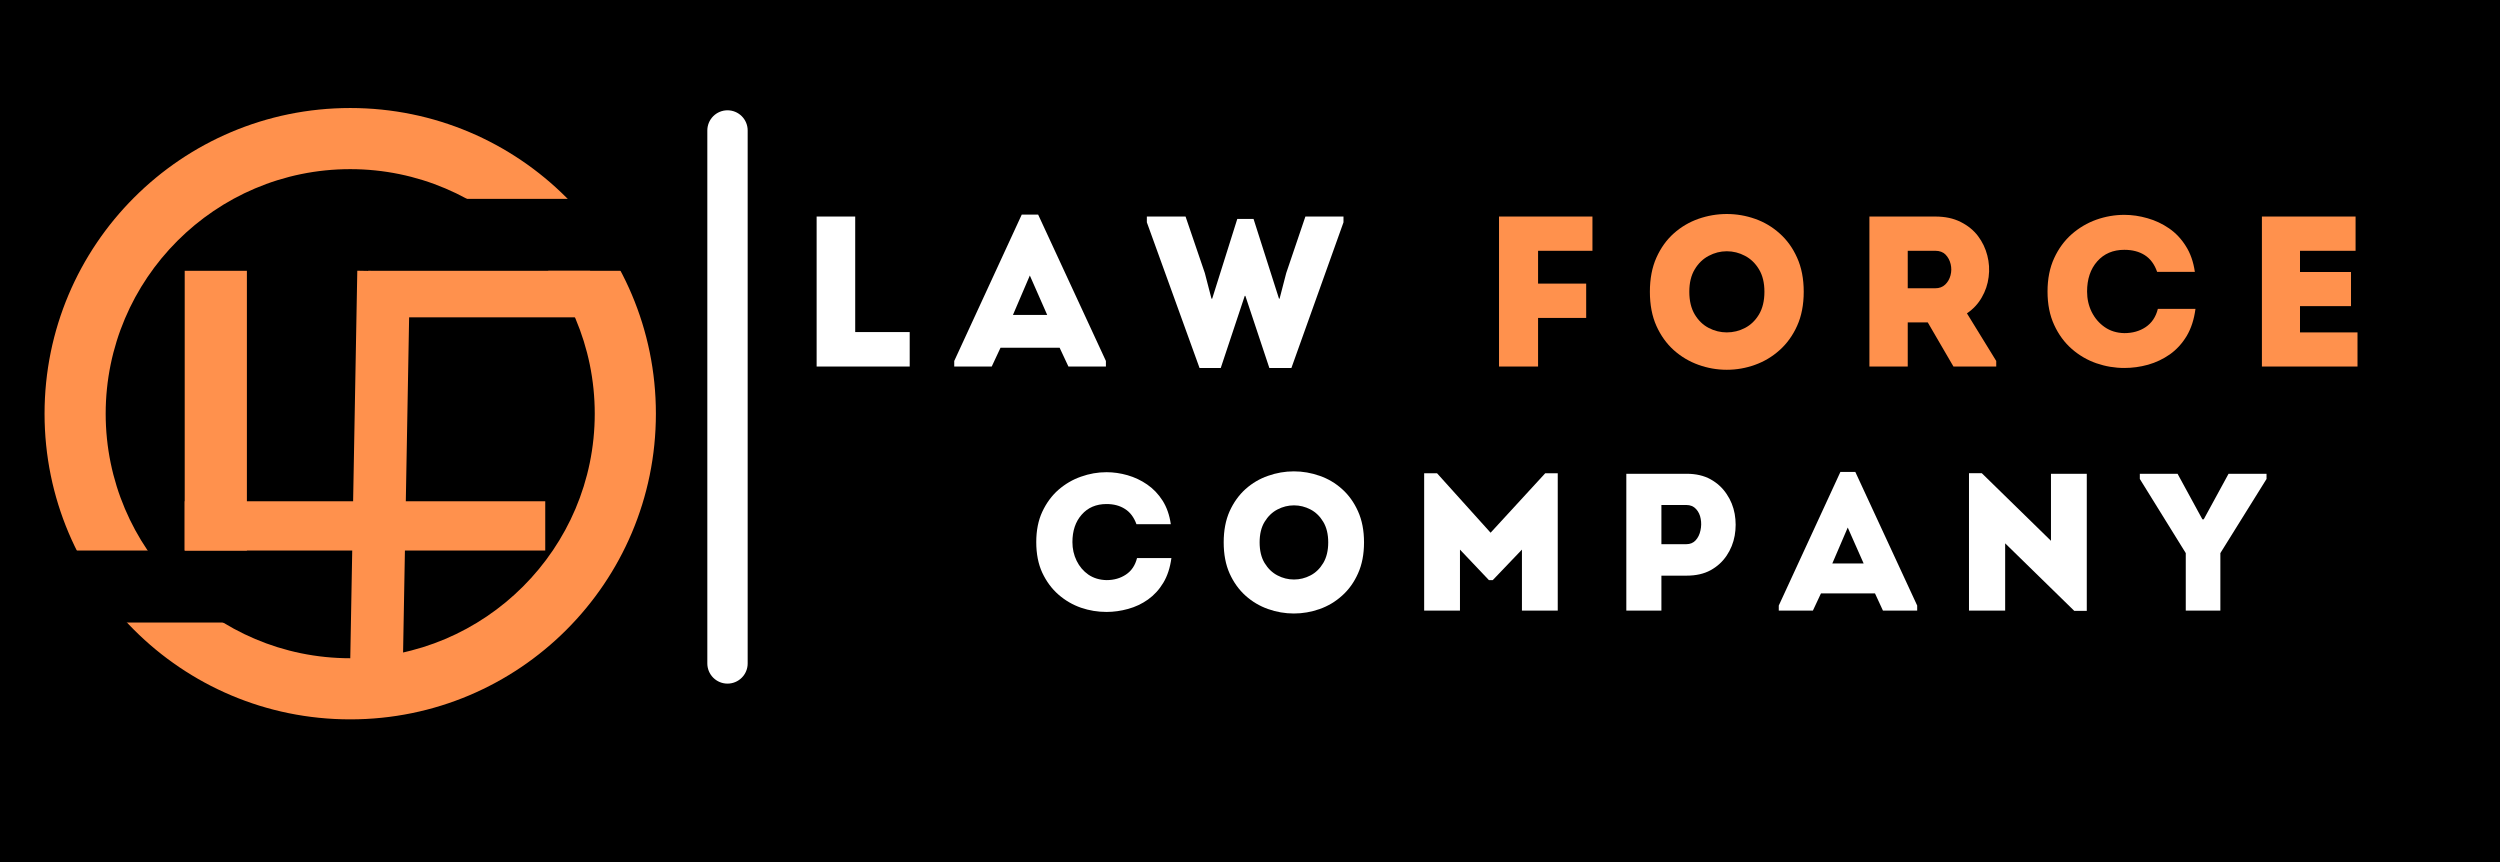 <svg xmlns:xlink="http://www.w3.org/1999/xlink" xmlns="http://www.w3.org/2000/svg" preserveAspectRatio="xMidYMid meet" viewBox="46.941 136.2 324 111.75" zoomAndPan="magnify" style="max-height: 500px" width="324" height="111.75"><defs><clipPath id="74dcea4450"><path d="M 52.715 150.199 L 132 150.199 L 132 229.699 L 52.715 229.699 Z M 52.715 150.199"></path></clipPath><clipPath id="bf637c9ac7"><path d="M 52.715 189.82 C 52.715 211.703 70.453 229.441 92.336 229.441 C 114.215 229.441 131.953 211.703 131.953 189.82 C 131.953 167.938 114.215 150.199 92.336 150.199 C 70.453 150.199 52.715 167.938 52.715 189.82 Z M 52.715 189.82"></path></clipPath><clipPath id="11191da2f4"><path d="M 114.188 265.934 L 153.809 265.934 L 153.809 274.207 L 114.188 274.207 Z M 114.188 265.934"></path></clipPath><clipPath id="ddc322abe3"><path d="M 96.605 161.969 L 133.996 161.969 L 133.996 171.293 L 96.605 171.293 Z M 96.605 161.969"></path></clipPath><clipPath id="28c00087fa"><path d="M 42.371 207.551 L 90.531 207.551 L 90.531 216.879 L 42.371 216.879 Z M 42.371 207.551"></path></clipPath><clipPath id="e4e73e59ee"><path d="M 94.652 171.293 L 123.418 171.293 L 123.418 177.328 L 94.652 177.328 Z M 94.652 171.293"></path></clipPath><clipPath id="9aca59d3da"><path d="M 92 171 L 101 171 L 101 225 L 92 225 Z M 92 171"></path></clipPath><clipPath id="be61b4d4fe"><path d="M 92.285 224.395 L 93.246 171.285 L 100.07 171.41 L 99.113 224.516 Z M 92.285 224.395"></path></clipPath><clipPath id="4fea964e79"><path d="M 70.879 201.164 L 117.613 201.164 L 117.613 207.551 L 70.879 207.551 Z M 70.879 201.164"></path></clipPath><clipPath id="5b6da37f69"><path d="M 70.879 171.293 L 78.938 171.293 L 78.938 207.551 L 70.879 207.551 Z M 70.879 171.293"></path></clipPath></defs><g id="152e354377"><rect style="fill:#ffffff;fill-opacity:1;stroke:none;" height="375" y="0" width="375" x="0"></rect><rect style="fill:#000000;fill-opacity:1;stroke:none;" height="375" y="0" width="375" x="0"></rect><path transform="matrix(0,-0.747,0.747,0,138.609,224.795)" d="M 3.498 3.501 L 95.966 3.501" style="fill:none;stroke-width:7;stroke-linecap:round;stroke-linejoin:miter;stroke:#ffffff;stroke-opacity:1;stroke-miterlimit:4;"></path><g clip-path="url(#74dcea4450)" clip-rule="nonzero"><g clip-path="url(#bf637c9ac7)" clip-rule="nonzero"><path d="M 92.328 150.199 C 70.441 150.199 52.715 167.93 52.715 189.816 C 52.715 211.703 70.441 229.43 92.328 229.43 C 114.215 229.43 131.945 211.703 131.945 189.816 C 131.945 167.93 114.215 150.199 92.328 150.199 Z M 92.328 221.508 C 74.859 221.508 60.637 207.285 60.637 189.816 C 60.637 172.344 74.859 158.121 92.328 158.121 C 109.801 158.121 124.02 172.344 124.02 189.816 C 124.02 207.285 109.801 221.508 92.328 221.508 Z M 92.328 221.508" style="stroke:none;fill-rule:nonzero;fill:#ff914d;fill-opacity:1;"></path></g></g><g clip-path="url(#11191da2f4)" clip-rule="nonzero"><path d="M 114.188 265.934 L 153.801 265.934 L 153.801 274.207 L 114.188 274.207 Z M 114.188 265.934" style="stroke:none;fill-rule:nonzero;fill:#000000;fill-opacity:1;"></path></g><g clip-path="url(#ddc322abe3)" clip-rule="nonzero"><path d="M 96.605 161.969 L 134.008 161.969 L 134.008 171.293 L 96.605 171.293 Z M 96.605 161.969" style="stroke:none;fill-rule:nonzero;fill:#000000;fill-opacity:1;"></path></g><g clip-path="url(#28c00087fa)" clip-rule="nonzero"><path d="M 42.371 207.551 L 90.535 207.551 L 90.535 216.879 L 42.371 216.879 Z M 42.371 207.551" style="stroke:none;fill-rule:nonzero;fill:#000000;fill-opacity:1;"></path></g><g clip-path="url(#e4e73e59ee)" clip-rule="nonzero"><path d="M 94.652 171.293 L 123.43 171.293 L 123.43 177.328 L 94.652 177.328 Z M 94.652 171.293" style="stroke:none;fill-rule:nonzero;fill:#ff914d;fill-opacity:1;"></path></g><g clip-path="url(#9aca59d3da)" clip-rule="nonzero"><g clip-path="url(#be61b4d4fe)" clip-rule="nonzero"><path d="M 92.285 224.395 L 93.246 171.277 L 100.07 171.402 L 99.113 224.516 Z M 92.285 224.395" style="stroke:none;fill-rule:nonzero;fill:#ff914d;fill-opacity:1;"></path></g></g><g clip-path="url(#4fea964e79)" clip-rule="nonzero"><path d="M 70.879 201.164 L 117.605 201.164 L 117.605 207.551 L 70.879 207.551 Z M 70.879 201.164" style="stroke:none;fill-rule:nonzero;fill:#ff914d;fill-opacity:1;"></path></g><g clip-path="url(#5b6da37f69)" clip-rule="nonzero"><path d="M 70.879 171.293 L 78.938 171.293 L 78.938 207.559 L 70.879 207.559 Z M 70.879 171.293" style="stroke:none;fill-rule:nonzero;fill:#ff914d;fill-opacity:1;"></path></g><g style="fill:#ffffff;fill-opacity:1;"><g transform="translate(150.338, 183.701)"><path d="M 7.438 -19.438 C 7.438 -17.988 7.438 -16.789 7.438 -15.844 C 7.438 -14.906 7.438 -14.125 7.438 -13.5 C 7.438 -12.883 7.438 -12.359 7.438 -11.922 C 7.438 -11.484 7.438 -11.066 7.438 -10.672 C 7.438 -10.273 7.438 -9.82 7.438 -9.312 C 7.438 -8.801 7.438 -8.16 7.438 -7.391 C 7.438 -6.629 7.438 -5.656 7.438 -4.469 L 14.5 -4.469 C 14.5 -3.633 14.5 -2.891 14.5 -2.234 C 14.5 -1.578 14.5 -0.832 14.5 0 C 12.5 0 10.484 0 8.453 0 C 6.43 0 4.426 0 2.438 0 L 2.438 -19.438 C 3.27 -19.438 4.098 -19.438 4.922 -19.438 C 5.742 -19.438 6.582 -19.438 7.438 -19.438 Z M 7.438 -19.438" style="stroke:none"></path></g></g><g style="fill:#ffffff;fill-opacity:1;"><g transform="translate(170.579, 183.701)"><path d="M 14.828 0 L 13.688 -2.438 L 6.031 -2.438 L 4.891 0 L 0.031 0 L 0.031 -0.719 L 8.781 -19.688 L 10.906 -19.688 L 19.688 -0.719 L 19.688 0 Z M 12.078 -6.688 L 9.828 -11.797 L 7.641 -6.688 Z M 12.078 -6.688" style="stroke:none"></path></g></g><g style="fill:#ffffff;fill-opacity:1;"><g transform="translate(195.151, 183.701)"><path d="M 12.141 -19.125 C 12.523 -19.125 12.875 -19.125 13.188 -19.125 C 13.5 -19.125 13.852 -19.125 14.25 -19.125 L 17.547 -8.797 L 17.625 -8.797 L 18.484 -12.109 L 20.969 -19.438 L 25.906 -19.438 L 25.906 -18.688 L 19.156 0.188 L 16.297 0.188 L 13.188 -9.156 L 13.109 -9.156 L 10 0.188 L 7.25 0.188 L 0.422 -18.688 L 0.422 -19.438 L 5.438 -19.438 L 7.938 -12.109 L 8.797 -8.797 L 8.891 -8.797 Z M 12.141 -19.125" style="stroke:none"></path></g></g><g style="fill:#ffffff;fill-opacity:1;"><g transform="translate(226.303, 183.701)"><path d="" style="stroke:none"></path></g></g><g style="fill:#ff914d;fill-opacity:1;"><g transform="translate(238.744, 183.701)"><path d="M 13.766 -6.297 L 7.531 -6.297 L 7.531 0 C 6.695 0 5.859 0 5.016 0 C 4.172 0 3.32 0 2.469 0 L 2.469 -19.438 C 4.445 -19.438 6.461 -19.438 8.516 -19.438 C 10.578 -19.438 12.598 -19.438 14.578 -19.438 C 14.578 -18.625 14.578 -17.891 14.578 -17.234 C 14.578 -16.578 14.578 -15.832 14.578 -15 L 7.531 -15 L 7.531 -10.75 L 13.766 -10.75 C 13.766 -9.914 13.766 -9.18 13.766 -8.547 C 13.766 -7.922 13.766 -7.172 13.766 -6.297 Z M 13.766 -6.297" style="stroke:none"></path></g></g><g style="fill:#ff914d;fill-opacity:1;"><g transform="translate(259.485, 183.701)"><path d="M 21.219 -9.688 C 21.219 -8 20.93 -6.523 20.359 -5.266 C 19.797 -4.016 19.039 -2.969 18.094 -2.125 C 17.156 -1.281 16.094 -0.645 14.906 -0.219 C 13.727 0.207 12.508 0.422 11.25 0.422 C 9.988 0.422 8.766 0.207 7.578 -0.219 C 6.391 -0.645 5.32 -1.281 4.375 -2.125 C 3.438 -2.969 2.688 -4.016 2.125 -5.266 C 1.562 -6.523 1.281 -8 1.281 -9.688 C 1.281 -11.375 1.562 -12.848 2.125 -14.109 C 2.688 -15.367 3.438 -16.414 4.375 -17.25 C 5.32 -18.094 6.391 -18.723 7.578 -19.141 C 8.766 -19.555 9.988 -19.766 11.25 -19.766 C 12.508 -19.766 13.727 -19.555 14.906 -19.141 C 16.094 -18.723 17.156 -18.094 18.094 -17.25 C 19.039 -16.414 19.797 -15.367 20.359 -14.109 C 20.93 -12.848 21.219 -11.375 21.219 -9.688 Z M 6.391 -9.688 C 6.391 -8.52 6.625 -7.539 7.094 -6.75 C 7.562 -5.969 8.164 -5.383 8.906 -5 C 9.645 -4.613 10.426 -4.422 11.25 -4.422 C 12.082 -4.422 12.867 -4.613 13.609 -5 C 14.348 -5.383 14.953 -5.969 15.422 -6.75 C 15.891 -7.539 16.125 -8.52 16.125 -9.688 C 16.125 -10.852 15.891 -11.82 15.422 -12.594 C 14.953 -13.375 14.348 -13.957 13.609 -14.344 C 12.867 -14.738 12.082 -14.938 11.25 -14.938 C 10.426 -14.938 9.645 -14.738 8.906 -14.344 C 8.164 -13.957 7.562 -13.375 7.094 -12.594 C 6.625 -11.82 6.391 -10.852 6.391 -9.688 Z M 6.391 -9.688" style="stroke:none"></path></g></g><g style="fill:#ff914d;fill-opacity:1;"><g transform="translate(286.778, 183.701)"><path d="M 15.078 -6.891 L 18.875 -0.719 L 18.875 0 L 13.328 0 L 10 -5.719 L 7.406 -5.719 L 7.406 0 C 6.57 0 5.738 0 4.906 0 C 4.082 0 3.258 0 2.438 0 C 2.438 -3.238 2.438 -6.477 2.438 -9.719 C 2.438 -12.957 2.438 -16.195 2.438 -19.438 C 3.844 -19.438 5.266 -19.438 6.703 -19.438 C 8.141 -19.438 9.562 -19.438 10.969 -19.438 C 12.25 -19.438 13.348 -19.203 14.266 -18.734 C 15.191 -18.273 15.941 -17.664 16.516 -16.906 C 17.086 -16.145 17.488 -15.305 17.719 -14.391 C 17.957 -13.473 18.016 -12.539 17.891 -11.594 C 17.773 -10.656 17.477 -9.773 17 -8.953 C 16.531 -8.129 15.891 -7.441 15.078 -6.891 Z M 10.969 -10.141 C 11.5 -10.141 11.93 -10.301 12.266 -10.625 C 12.598 -10.945 12.828 -11.348 12.953 -11.828 C 13.078 -12.305 13.082 -12.785 12.969 -13.266 C 12.852 -13.754 12.633 -14.164 12.312 -14.5 C 11.988 -14.832 11.539 -15 10.969 -15 C 10.395 -15.008 9.805 -15.008 9.203 -15 C 8.598 -15 8 -15 7.406 -15 C 7.406 -14.195 7.406 -13.379 7.406 -12.547 C 7.406 -11.711 7.406 -10.91 7.406 -10.141 Z M 10.969 -10.141" style="stroke:none"></path></g></g><g style="fill:#ff914d;fill-opacity:1;"><g transform="translate(310.989, 183.701)"><path d="M 1.312 -9.719 C 1.312 -11.363 1.598 -12.805 2.172 -14.047 C 2.742 -15.285 3.504 -16.32 4.453 -17.156 C 5.41 -17.988 6.473 -18.613 7.641 -19.031 C 8.816 -19.445 10.023 -19.656 11.266 -19.656 C 12.266 -19.656 13.266 -19.508 14.266 -19.219 C 15.266 -18.938 16.195 -18.5 17.062 -17.906 C 17.926 -17.312 18.648 -16.547 19.234 -15.609 C 19.828 -14.68 20.219 -13.566 20.406 -12.266 C 19.551 -12.266 18.734 -12.266 17.953 -12.266 C 17.18 -12.266 16.367 -12.266 15.516 -12.266 C 15.172 -13.254 14.633 -13.977 13.906 -14.438 C 13.188 -14.895 12.305 -15.125 11.266 -15.125 C 9.805 -15.125 8.633 -14.625 7.75 -13.625 C 6.875 -12.633 6.438 -11.332 6.438 -9.719 C 6.438 -8.77 6.633 -7.891 7.031 -7.078 C 7.438 -6.266 8 -5.609 8.719 -5.109 C 9.438 -4.609 10.285 -4.348 11.266 -4.328 C 12.328 -4.328 13.25 -4.586 14.031 -5.109 C 14.82 -5.641 15.348 -6.426 15.609 -7.469 C 16.441 -7.469 17.25 -7.469 18.031 -7.469 C 18.82 -7.469 19.641 -7.469 20.484 -7.469 C 20.305 -6.102 19.926 -4.93 19.344 -3.953 C 18.758 -2.984 18.035 -2.191 17.172 -1.578 C 16.305 -0.973 15.363 -0.523 14.344 -0.234 C 13.332 0.047 12.305 0.188 11.266 0.188 C 10.023 0.188 8.816 -0.016 7.641 -0.422 C 6.473 -0.828 5.41 -1.445 4.453 -2.281 C 3.504 -3.113 2.742 -4.148 2.172 -5.391 C 1.598 -6.629 1.312 -8.07 1.312 -9.719 Z M 1.312 -9.719" style="stroke:none"></path></g></g><g style="fill:#ff914d;fill-opacity:1;"><g transform="translate(337.615, 183.701)"><path d="M 14.609 -19.438 C 14.609 -18.719 14.609 -17.984 14.609 -17.234 C 14.609 -16.492 14.609 -15.75 14.609 -15 C 13.641 -15 12.797 -15 12.078 -15 C 11.359 -15 10.641 -15 9.922 -15 C 9.211 -15 8.375 -15 7.406 -15 L 7.406 -12.25 L 14.016 -12.25 C 14.016 -11.508 14.016 -10.77 14.016 -10.031 C 14.016 -9.301 14.016 -8.566 14.016 -7.828 L 7.406 -7.828 C 7.406 -7.254 7.406 -6.688 7.406 -6.125 C 7.406 -5.57 7.406 -5.004 7.406 -4.422 C 8.375 -4.422 9.234 -4.422 9.984 -4.422 C 10.734 -4.422 11.488 -4.422 12.25 -4.422 C 13.02 -4.422 13.891 -4.422 14.859 -4.422 C 14.859 -3.691 14.859 -2.957 14.859 -2.219 C 14.859 -1.477 14.859 -0.738 14.859 0 C 13.336 0 11.922 0 10.609 0 C 9.297 0 7.984 0 6.672 0 C 5.367 0 3.969 0 2.469 0 C 2.469 -3.258 2.469 -6.508 2.469 -9.75 C 2.469 -12.988 2.469 -16.219 2.469 -19.438 C 3.969 -19.438 5.352 -19.438 6.625 -19.438 C 7.895 -19.438 9.16 -19.438 10.422 -19.438 C 11.691 -19.438 13.086 -19.438 14.609 -19.438 Z M 14.609 -19.438" style="stroke:none"></path></g></g><g style="fill:#ffffff;fill-opacity:1;"><g transform="translate(180.052, 215.335)"><path d="M 1.188 -8.875 C 1.188 -10.375 1.445 -11.688 1.969 -12.812 C 2.5 -13.945 3.195 -14.895 4.062 -15.656 C 4.938 -16.414 5.91 -16.984 6.984 -17.359 C 8.055 -17.742 9.16 -17.938 10.297 -17.938 C 11.203 -17.938 12.109 -17.805 13.016 -17.547 C 13.93 -17.285 14.781 -16.883 15.562 -16.344 C 16.352 -15.801 17.02 -15.102 17.562 -14.25 C 18.102 -13.395 18.457 -12.379 18.625 -11.203 C 17.852 -11.203 17.109 -11.203 16.391 -11.203 C 15.68 -11.203 14.941 -11.203 14.172 -11.203 C 13.848 -12.098 13.352 -12.754 12.688 -13.172 C 12.031 -13.598 11.234 -13.812 10.297 -13.812 C 8.953 -13.812 7.879 -13.352 7.078 -12.438 C 6.273 -11.531 5.875 -10.344 5.875 -8.875 C 5.875 -8.008 6.055 -7.203 6.422 -6.453 C 6.785 -5.711 7.297 -5.113 7.953 -4.656 C 8.617 -4.207 9.398 -3.973 10.297 -3.953 C 11.254 -3.953 12.094 -4.191 12.812 -4.672 C 13.531 -5.148 14.008 -5.863 14.25 -6.812 C 15.008 -6.812 15.742 -6.812 16.453 -6.812 C 17.172 -6.812 17.922 -6.812 18.703 -6.812 C 18.535 -5.562 18.188 -4.492 17.656 -3.609 C 17.125 -2.723 16.461 -2 15.672 -1.438 C 14.891 -0.883 14.031 -0.477 13.094 -0.219 C 12.164 0.039 11.234 0.172 10.297 0.172 C 9.16 0.172 8.055 -0.008 6.984 -0.375 C 5.91 -0.75 4.938 -1.316 4.062 -2.078 C 3.195 -2.836 2.5 -3.781 1.969 -4.906 C 1.445 -6.039 1.188 -7.363 1.188 -8.875 Z M 1.188 -8.875" style="stroke:none"></path></g></g><g style="fill:#ffffff;fill-opacity:1;"><g transform="translate(204.36, 215.335)"><path d="M 19.359 -8.844 C 19.359 -7.301 19.098 -5.957 18.578 -4.812 C 18.066 -3.664 17.379 -2.707 16.516 -1.938 C 15.66 -1.164 14.691 -0.586 13.609 -0.203 C 12.523 0.18 11.41 0.375 10.266 0.375 C 9.117 0.375 8.004 0.18 6.922 -0.203 C 5.836 -0.586 4.863 -1.164 4 -1.938 C 3.145 -2.707 2.457 -3.664 1.938 -4.812 C 1.426 -5.957 1.172 -7.301 1.172 -8.844 C 1.172 -10.383 1.426 -11.727 1.938 -12.875 C 2.457 -14.02 3.145 -14.977 4 -15.75 C 4.863 -16.52 5.836 -17.094 6.922 -17.469 C 8.004 -17.852 9.117 -18.047 10.266 -18.047 C 11.41 -18.047 12.523 -17.852 13.609 -17.469 C 14.691 -17.094 15.66 -16.52 16.516 -15.75 C 17.379 -14.977 18.066 -14.02 18.578 -12.875 C 19.098 -11.727 19.359 -10.383 19.359 -8.844 Z M 5.828 -8.844 C 5.828 -7.781 6.039 -6.891 6.469 -6.172 C 6.906 -5.453 7.461 -4.914 8.141 -4.562 C 8.816 -4.207 9.531 -4.031 10.281 -4.031 C 11.031 -4.031 11.742 -4.207 12.422 -4.562 C 13.098 -4.914 13.648 -5.453 14.078 -6.172 C 14.504 -6.891 14.719 -7.781 14.719 -8.844 C 14.719 -9.906 14.504 -10.789 14.078 -11.5 C 13.648 -12.219 13.098 -12.754 12.422 -13.109 C 11.742 -13.461 11.031 -13.641 10.281 -13.641 C 9.531 -13.641 8.816 -13.461 8.141 -13.109 C 7.461 -12.754 6.906 -12.219 6.469 -11.5 C 6.039 -10.789 5.828 -9.906 5.828 -8.844 Z M 5.828 -8.844" style="stroke:none"></path></g></g><g style="fill:#ffffff;fill-opacity:1;"><g transform="translate(229.278, 215.335)"><path d="M 10.844 -10.094 L 17.922 -17.797 L 19.547 -17.797 L 19.547 0 C 18.766 0 17.988 0 17.219 0 C 16.445 0 15.676 0 14.906 0 L 14.906 -7.906 L 11.125 -3.953 L 10.625 -3.953 L 6.875 -7.906 L 6.875 0 C 6.094 0 5.316 0 4.547 0 C 3.773 0 3.004 0 2.234 0 L 2.234 -17.797 L 3.906 -17.797 Z M 10.844 -10.094" style="stroke:none"></path></g></g><g style="fill:#ffffff;fill-opacity:1;"><g transform="translate(255.462, 215.335)"><path d="M 6.797 0 C 6.035 0 5.273 0 4.516 0 C 3.754 0 3 0 2.25 0 C 2.25 -2.957 2.25 -5.914 2.25 -8.875 C 2.25 -11.832 2.25 -14.785 2.25 -17.734 C 3.539 -17.734 4.836 -17.734 6.141 -17.734 C 7.453 -17.734 8.758 -17.734 10.062 -17.734 C 11.281 -17.734 12.316 -17.492 13.172 -17.016 C 14.035 -16.535 14.727 -15.898 15.25 -15.109 C 15.781 -14.328 16.129 -13.469 16.297 -12.531 C 16.461 -11.594 16.461 -10.656 16.297 -9.719 C 16.129 -8.781 15.781 -7.914 15.25 -7.125 C 14.727 -6.344 14.035 -5.711 13.172 -5.234 C 12.316 -4.766 11.281 -4.531 10.062 -4.531 L 6.797 -4.531 Z M 10.031 -8.609 C 10.52 -8.609 10.922 -8.773 11.234 -9.109 C 11.547 -9.453 11.754 -9.879 11.859 -10.391 C 11.973 -10.898 11.984 -11.398 11.891 -11.891 C 11.805 -12.391 11.609 -12.812 11.297 -13.156 C 10.984 -13.508 10.562 -13.688 10.031 -13.688 C 9.508 -13.695 8.969 -13.695 8.406 -13.688 C 7.852 -13.688 7.316 -13.688 6.797 -13.688 C 6.797 -13.207 6.797 -12.664 6.797 -12.062 C 6.797 -11.457 6.797 -10.852 6.797 -10.25 C 6.797 -9.656 6.797 -9.109 6.797 -8.609 Z M 10.031 -8.609" style="stroke:none"></path></g></g><g style="fill:#ffffff;fill-opacity:1;"><g transform="translate(277.439, 215.335)"><path d="M 13.531 0 L 12.5 -2.234 L 5.5 -2.234 L 4.453 0 L 0.031 0 L 0.031 -0.656 L 8.016 -17.969 L 9.953 -17.969 L 17.969 -0.656 L 17.969 0 Z M 11.031 -6.109 L 8.969 -10.766 L 6.969 -6.109 Z M 11.031 -6.109" style="stroke:none"></path></g></g><g style="fill:#ffffff;fill-opacity:1;"><g transform="translate(299.872, 215.335)"><path d="M 15.891 0.031 L 6.938 -8.719 L 6.938 0 C 6.164 0 5.383 0 4.594 0 C 3.812 0 3.031 0 2.25 0 L 2.25 -17.812 L 3.906 -17.812 L 12.875 -9.047 L 12.875 -17.734 C 13.656 -17.734 14.426 -17.734 15.188 -17.734 C 15.957 -17.734 16.734 -17.734 17.516 -17.734 L 17.516 0.031 Z M 15.891 0.031" style="stroke:none"></path></g></g><g style="fill:#ffffff;fill-opacity:1;"><g transform="translate(324.028, 215.335)"><path d="M 10.672 -7.453 L 10.672 0 L 6.188 0 L 6.188 -7.453 L 0.234 -17.062 L 0.234 -17.734 L 5.125 -17.734 L 8.344 -11.828 L 8.516 -11.828 L 11.734 -17.734 L 16.656 -17.734 L 16.656 -17.062 Z M 10.672 -7.453" style="stroke:none"></path></g></g></g></svg>